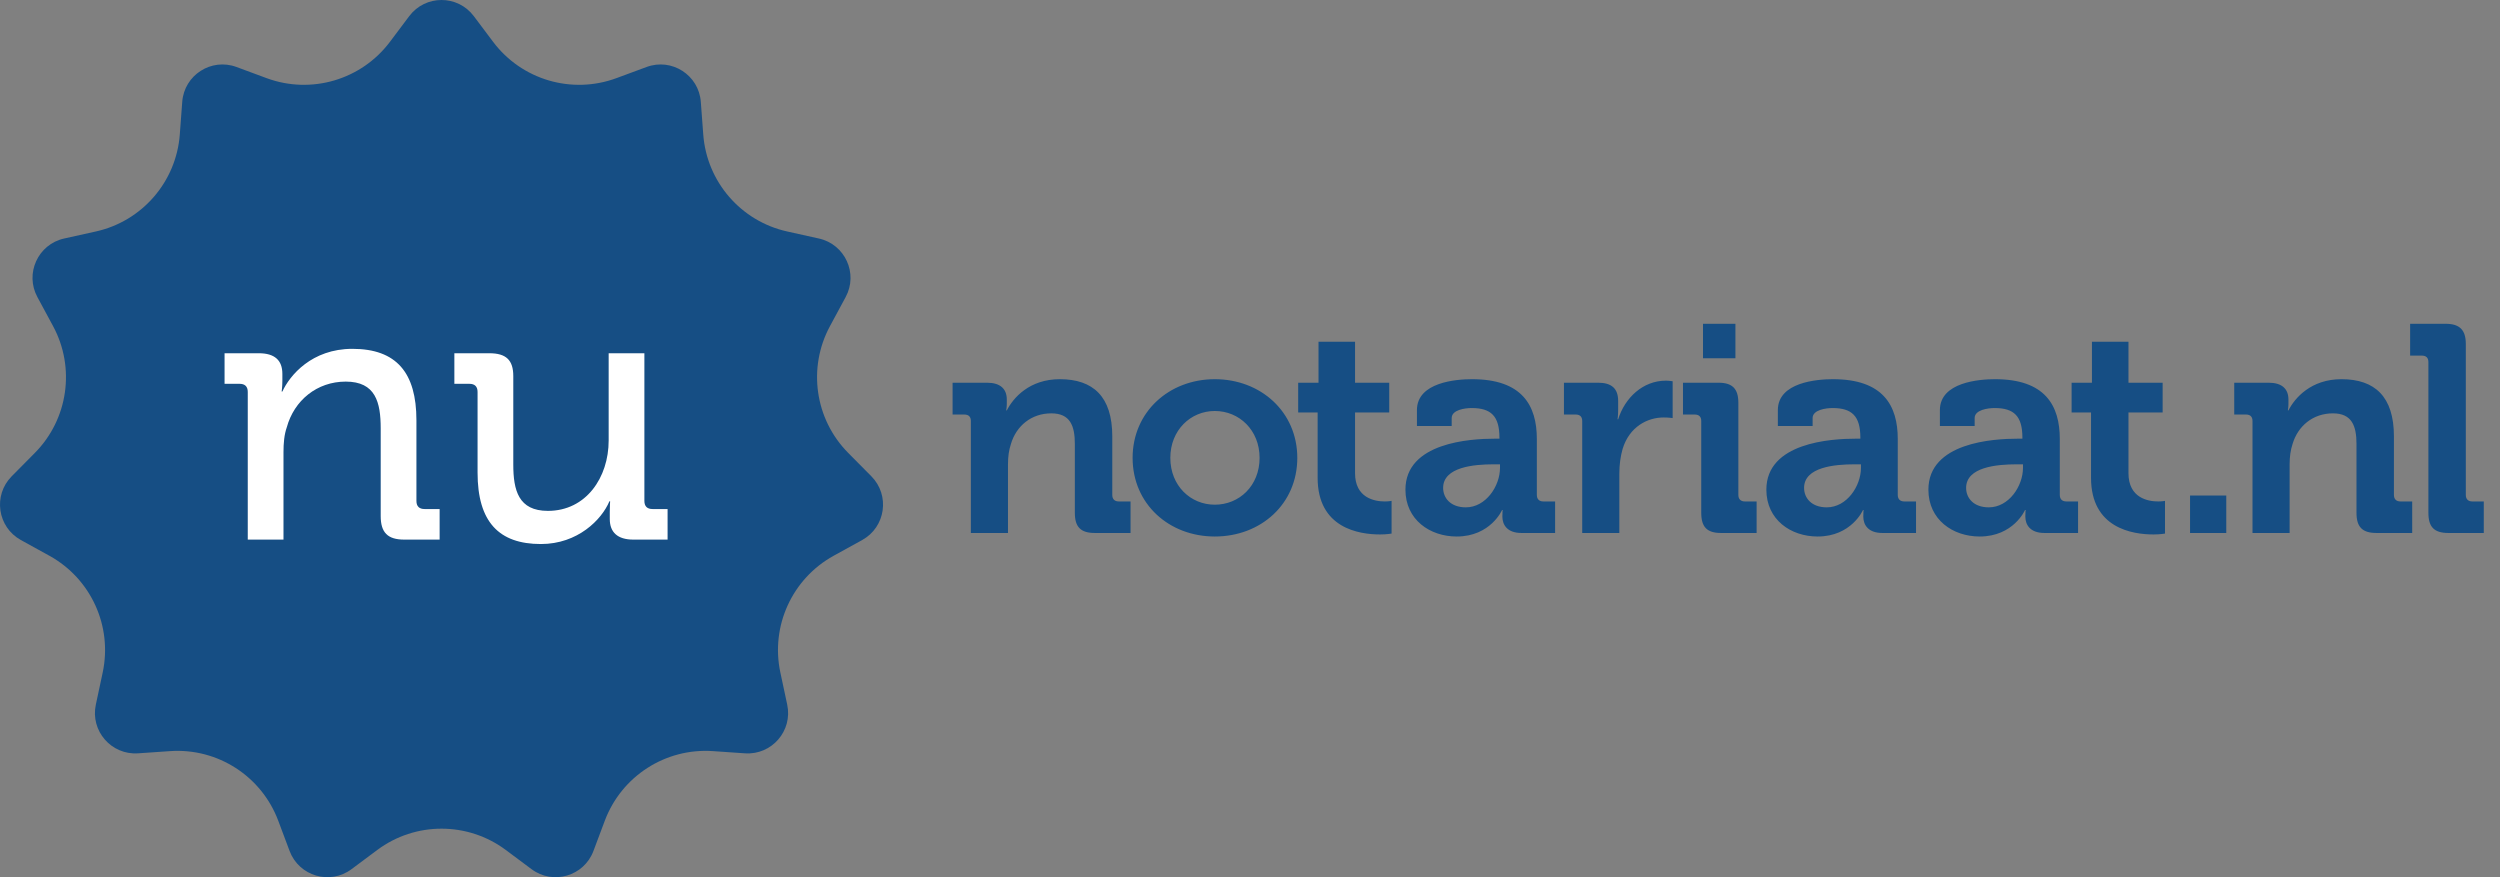 <svg width="114" height="40" viewBox="0 0 114 40" fill="none" xmlns="http://www.w3.org/2000/svg">
<rect x="0" y="0" width="114" height="40" fill="#808080" stroke="none"/>
<path d="M18.662 0.735C19.398 -0.245 20.868 -0.245 21.605 0.735L22.486 1.908C23.79 3.643 26.078 4.316 28.113 3.562L29.483 3.055C30.63 2.629 31.866 3.423 31.957 4.643L32.068 6.13C32.228 8.289 33.785 10.088 35.899 10.556L37.341 10.876C38.534 11.14 39.143 12.472 38.562 13.546L37.848 14.869C36.821 16.77 37.158 19.119 38.679 20.654L39.734 21.719C40.593 22.586 40.385 24.035 39.316 24.625L38.012 25.344C36.119 26.389 35.133 28.55 35.584 30.665L35.897 32.132C36.153 33.327 35.192 34.435 33.972 34.352L32.509 34.251C30.346 34.103 28.343 35.392 27.58 37.422L27.06 38.806C26.63 39.953 25.22 40.367 24.238 39.634L23.067 38.761C21.327 37.463 18.94 37.463 17.2 38.761L16.029 39.634C15.047 40.367 13.637 39.953 13.206 38.806L12.687 37.422C11.924 35.392 9.921 34.103 7.758 34.251L6.295 34.352C5.075 34.435 4.114 33.327 4.37 32.132L4.683 30.665C5.134 28.55 4.148 26.389 2.255 25.344L0.951 24.625C-0.118 24.035 -0.326 22.586 0.533 21.719L1.588 20.654C3.108 19.119 3.446 16.77 2.419 14.869L1.705 13.546C1.124 12.472 1.733 11.14 2.925 10.876L4.368 10.556C6.481 10.088 8.038 8.289 8.199 6.13L8.31 4.643C8.401 3.423 9.636 2.629 10.784 3.055L12.153 3.562C14.188 4.316 16.477 3.643 17.781 1.908L18.662 0.735Z" fill="#164E84"/>
<path d="M21.777 21.549V17.872C21.777 17.62 21.642 17.502 21.407 17.502H20.719V16.108H22.314C23.087 16.108 23.406 16.427 23.406 17.149V21.18C23.406 22.356 23.641 23.296 24.984 23.296C26.731 23.296 27.755 21.768 27.755 20.088V16.108H29.384V22.843C29.384 23.095 29.519 23.212 29.754 23.212H30.442V24.606H28.881C28.158 24.606 27.806 24.27 27.806 23.666V23.346C27.806 23.078 27.822 22.859 27.822 22.859H27.789C27.436 23.699 26.345 24.808 24.665 24.808C22.751 24.808 21.777 23.8 21.777 21.549Z" fill="white"/>
<path d="M11.298 24.606V17.872C11.298 17.62 11.163 17.502 10.928 17.502H10.24V16.108H11.801C12.524 16.108 12.876 16.427 12.876 17.049V17.368C12.876 17.637 12.843 17.855 12.843 17.855H12.876C13.212 17.116 14.22 15.907 16.067 15.907C18.082 15.907 18.989 16.998 18.989 19.165V22.843C18.989 23.095 19.124 23.212 19.359 23.212H20.047V24.606H18.435C17.679 24.606 17.36 24.287 17.36 23.531V19.534C17.36 18.342 17.125 17.401 15.765 17.401C14.455 17.401 13.414 18.258 13.078 19.484C12.96 19.82 12.927 20.206 12.927 20.626V24.606H11.298Z" fill="white"/>
<path fill-rule="evenodd" clip-rule="evenodd" d="M110.735 16.511V23.39C110.735 24.035 111.003 24.304 111.648 24.304H113.26V22.866H112.736C112.548 22.866 112.441 22.759 112.441 22.57V15.678C112.441 15.047 112.159 14.765 111.527 14.765H109.902V16.216H110.439C110.627 16.216 110.735 16.31 110.735 16.511ZM60.084 21.791V18.809H59.197V17.452H60.124V15.584H61.79V17.452H63.349V18.809H61.79V21.576C61.79 22.705 62.677 22.866 63.147 22.866C63.335 22.866 63.456 22.839 63.456 22.839V24.331C63.456 24.331 63.241 24.371 62.932 24.371C61.978 24.371 60.084 24.089 60.084 21.791ZM44.271 19.198V24.304H45.964V21.16C45.964 20.837 46.004 20.528 46.098 20.246C46.34 19.427 47.025 18.849 47.939 18.849C48.798 18.849 49.013 19.413 49.013 20.246V23.39C49.013 24.035 49.282 24.304 49.927 24.304H51.553V22.866H51.015C50.827 22.866 50.72 22.759 50.72 22.57V19.897C50.72 18.083 49.846 17.291 48.328 17.291C46.944 17.291 46.206 18.137 45.91 18.715H45.883C45.883 18.715 45.91 18.567 45.91 18.419V18.218C45.91 17.734 45.614 17.452 45.01 17.452H43.438V18.903H43.975C44.163 18.903 44.271 18.997 44.271 19.198ZM55.395 17.291C53.313 17.291 51.647 18.782 51.647 20.878C51.647 22.987 53.313 24.465 55.395 24.465C57.491 24.465 59.157 22.987 59.157 20.878C59.157 18.782 57.491 17.291 55.395 17.291ZM55.395 23.014C54.294 23.014 53.367 22.154 53.367 20.878C53.367 19.615 54.294 18.741 55.395 18.741C56.51 18.741 57.437 19.615 57.437 20.878C57.437 22.154 56.51 23.014 55.395 23.014ZM95.351 18.809V21.791C95.351 24.089 97.246 24.371 98.2 24.371C98.509 24.371 98.724 24.331 98.724 24.331V22.839C98.724 22.839 98.603 22.866 98.415 22.866C97.944 22.866 97.058 22.705 97.058 21.576V18.809H98.616V17.452H97.058V15.584H95.392V17.452H94.465V18.809H95.351ZM102.714 24.304V19.198C102.714 18.997 102.606 18.903 102.418 18.903H101.881V17.452H103.453C104.057 17.452 104.353 17.734 104.353 18.218V18.419C104.353 18.567 104.326 18.715 104.326 18.715H104.353C104.648 18.137 105.387 17.291 106.771 17.291C108.289 17.291 109.163 18.083 109.163 19.897V22.57C109.163 22.759 109.27 22.866 109.458 22.866H109.996V24.304H108.37C107.725 24.304 107.456 24.035 107.456 23.39V20.246C107.456 19.413 107.241 18.849 106.382 18.849C105.468 18.849 104.783 19.427 104.541 20.246C104.447 20.528 104.407 20.837 104.407 21.16V24.304H102.714ZM99.866 24.304V22.597H101.518V24.304H99.866ZM68.159 20.004C67.043 20.004 64.088 20.179 64.088 22.329C64.088 23.699 65.203 24.465 66.425 24.465C67.971 24.465 68.495 23.256 68.495 23.256H68.521C68.521 23.256 68.508 23.377 68.508 23.551C68.508 23.954 68.75 24.304 69.381 24.304H70.913V22.866H70.375C70.187 22.866 70.08 22.759 70.08 22.57V20.018C70.08 18.486 69.408 17.291 67.124 17.291C66.412 17.291 64.612 17.425 64.612 18.701V19.427H66.197V19.064C66.197 18.688 66.802 18.607 67.111 18.607C67.984 18.607 68.374 18.97 68.374 19.951V20.004H68.159ZM66.842 23.135C66.143 23.135 65.807 22.705 65.807 22.248C65.807 21.294 67.218 21.173 68.105 21.173H68.4V21.334C68.4 22.168 67.755 23.135 66.842 23.135ZM80.546 22.329C80.546 20.179 83.502 20.004 84.617 20.004H84.832V19.951C84.832 18.97 84.442 18.607 83.569 18.607C83.26 18.607 82.655 18.688 82.655 19.064V19.427H81.07V18.701C81.07 17.425 82.87 17.291 83.582 17.291C85.866 17.291 86.538 18.486 86.538 20.018V22.57C86.538 22.759 86.645 22.866 86.834 22.866H87.371V24.304H85.839C85.208 24.304 84.966 23.954 84.966 23.551C84.966 23.377 84.979 23.256 84.979 23.256H84.953C84.953 23.256 84.429 24.465 82.883 24.465C81.661 24.465 80.546 23.699 80.546 22.329ZM82.266 22.248C82.266 22.705 82.601 23.135 83.3 23.135C84.214 23.135 84.859 22.168 84.859 21.334V21.173H84.563C83.676 21.173 82.266 21.294 82.266 22.248ZM92.006 20.004C90.891 20.004 87.935 20.179 87.935 22.329C87.935 23.699 89.05 24.465 90.273 24.465C91.818 24.465 92.342 23.256 92.342 23.256H92.369C92.369 23.256 92.355 23.377 92.355 23.551C92.355 23.954 92.597 24.304 93.229 24.304H94.76V22.866H94.223C94.035 22.866 93.927 22.759 93.927 22.57V20.018C93.927 18.486 93.255 17.291 90.972 17.291C90.26 17.291 88.459 17.425 88.459 18.701V19.427H90.044V19.064C90.044 18.688 90.649 18.607 90.958 18.607C91.831 18.607 92.221 18.97 92.221 19.951V20.004H92.006ZM90.689 23.135C89.991 23.135 89.655 22.705 89.655 22.248C89.655 21.294 91.066 21.173 91.952 21.173H92.248V21.334C92.248 22.168 91.603 23.135 90.689 23.135ZM72.149 24.304V19.198C72.149 18.997 72.041 18.903 71.853 18.903H71.316V17.452H72.874C73.479 17.452 73.788 17.707 73.788 18.285V18.688C73.788 18.943 73.761 19.118 73.761 19.118H73.788C74.097 18.137 74.916 17.358 75.964 17.358C76.112 17.358 76.273 17.385 76.273 17.385V19.064C76.273 19.064 76.099 19.037 75.857 19.037C75.132 19.037 74.299 19.454 73.99 20.475C73.895 20.811 73.842 21.187 73.842 21.59V24.304H72.149ZM77.657 14.765V16.337H79.135V14.765H77.657ZM77.577 19.198V23.39C77.577 24.035 77.845 24.304 78.477 24.304H80.102V22.866H79.565C79.377 22.866 79.269 22.759 79.269 22.57V18.365C79.269 17.734 79.001 17.452 78.369 17.452H76.744V18.903H77.281C77.469 18.903 77.577 18.997 77.577 19.198Z" fill="#164E84"/>
</svg>
